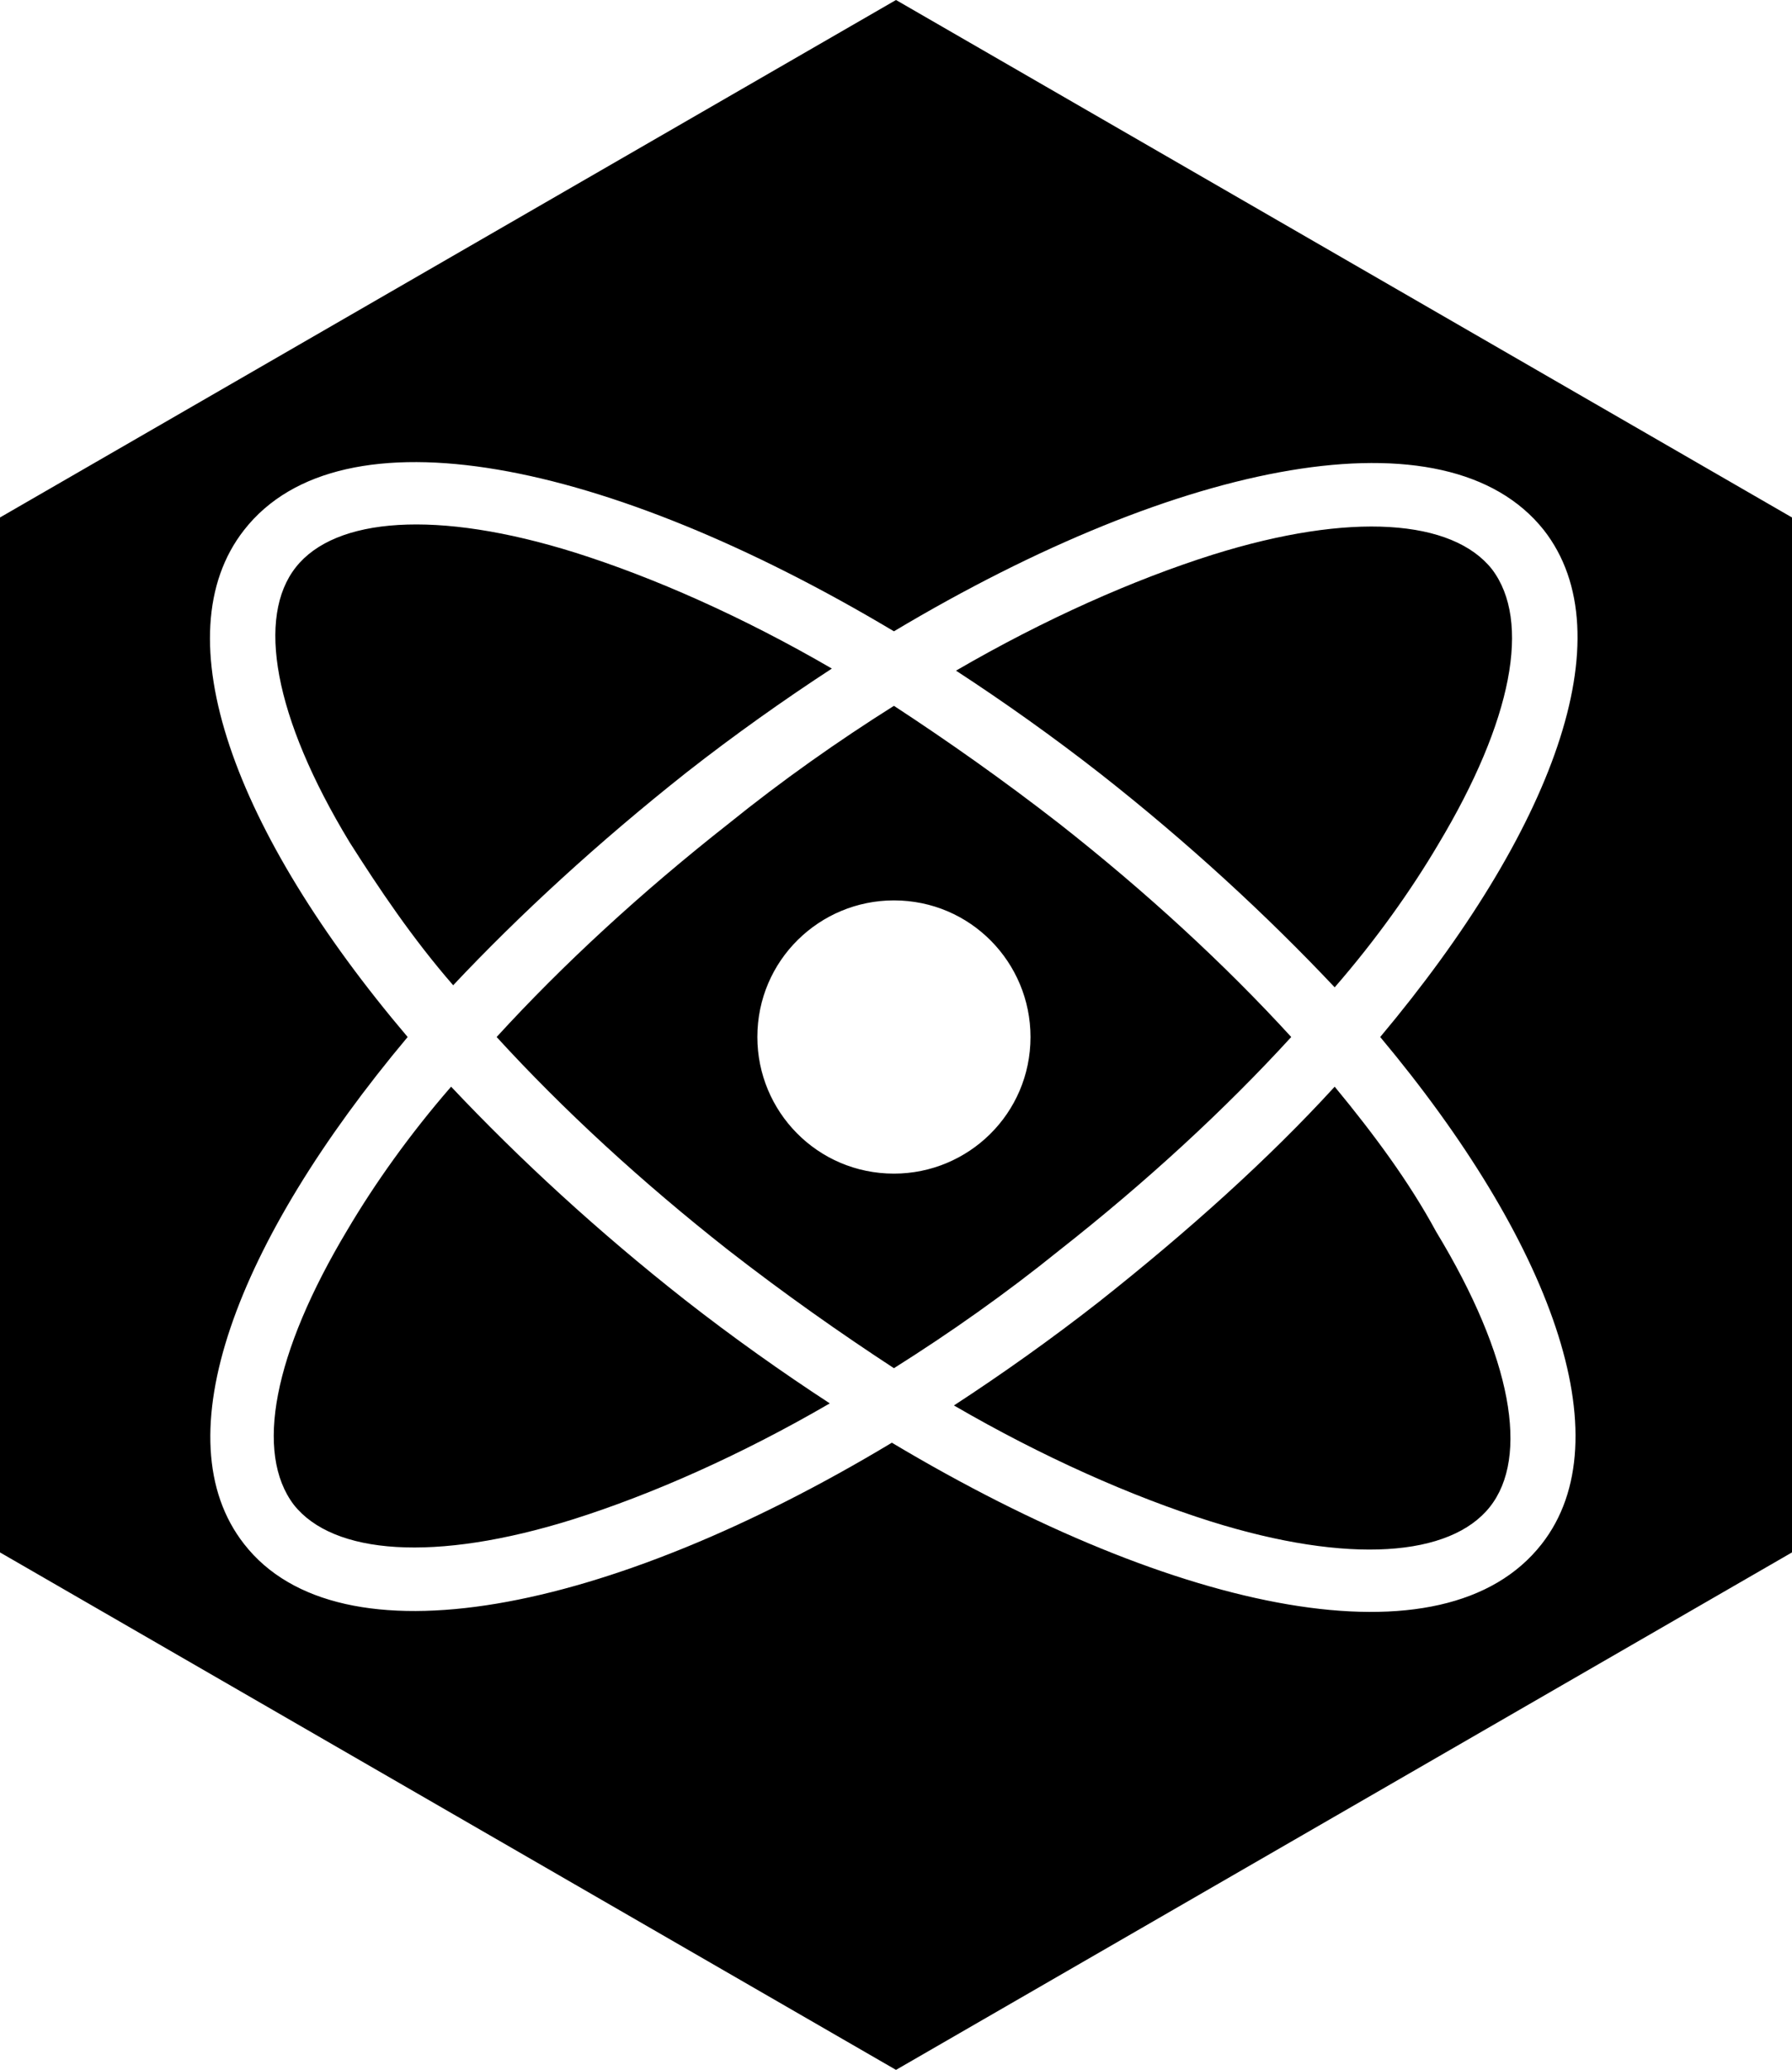 <svg xmlns="http://www.w3.org/2000/svg" viewBox="0 0 86.6 100"><path d="M21.8 52.5c-2 2.3-3.7 4.7-5 6.9-3.6 6-4.5 10.8-2.6 13.3 1.9 2.4 6.8 2.8 13.5.7 3.8-1.2 8.1-3.1 12.4-5.6-2.3-1.5-4.7-3.2-7-5-4.2-3.3-8-6.8-11.3-10.3zM64.5 47.7c2-2.3 3.7-4.7 5-6.9 3.6-6 4.5-10.8 2.6-13.3-1.9-2.4-6.8-2.8-13.5-.7-3.8 1.2-8.1 3.1-12.4 5.6 2.3 1.5 4.7 3.2 7 5 4.2 3.3 8 6.8 11.3 10.3zM62.4 50.1c-3.2-3.5-7-7-11.2-10.3-2.7-2.1-5.4-4-8-5.7-2.7 1.7-5.4 3.6-8 5.7-4.2 3.3-8 6.8-11.2 10.3 3.2 3.5 7 7 11.2 10.3 2.7 2.1 5.4 4 8 5.7 2.7-1.7 5.4-3.6 8-5.7 4.2-3.3 8-6.8 11.2-10.3zm-19.2 6.6c-3.7 0-6.6-3-6.6-6.6 0-3.7 3-6.6 6.6-6.6 3.7 0 6.6 3 6.6 6.6 0 3.7-3 6.6-6.6 6.6zM33.2 37.3c2.3-1.8 4.7-3.5 7-5-4.3-2.5-8.6-4.4-12.4-5.6-6.7-2.1-11.6-1.7-13.5.7-1.9 2.4-1.1 7.2 2.6 13.3 1.4 2.2 3 4.6 5 6.9 3.2-3.4 7-6.9 11.3-10.3zM64.5 52.5c-3.2 3.5-7.1 7-11.4 10.4-2.3 1.8-4.7 3.5-7 5 4.3 2.5 8.6 4.4 12.4 5.6 6.7 2.1 11.6 1.7 13.5-.7 1.9-2.4 1.1-7.2-2.6-13.3-1.3-2.4-3-4.7-4.9-7z"/><path d="M43.3 0L0 25v50l43.3 25 43.3-25V25L43.3 0zm31.2 74.6c-4.7 6-17.5 3.4-31.4-4.9-13.8 8.3-26.7 10.8-31.3 4.9-4-5.1-.4-14.6 7.9-24.5-8.4-9.9-11.9-19.4-7.9-24.5 4.7-6 17.5-3.4 31.4 4.9 13.9-8.3 26.7-10.8 31.4-4.9 4 5.1.4 14.6-7.9 24.5 8.2 9.8 11.8 19.4 7.8 24.5z"/></svg>